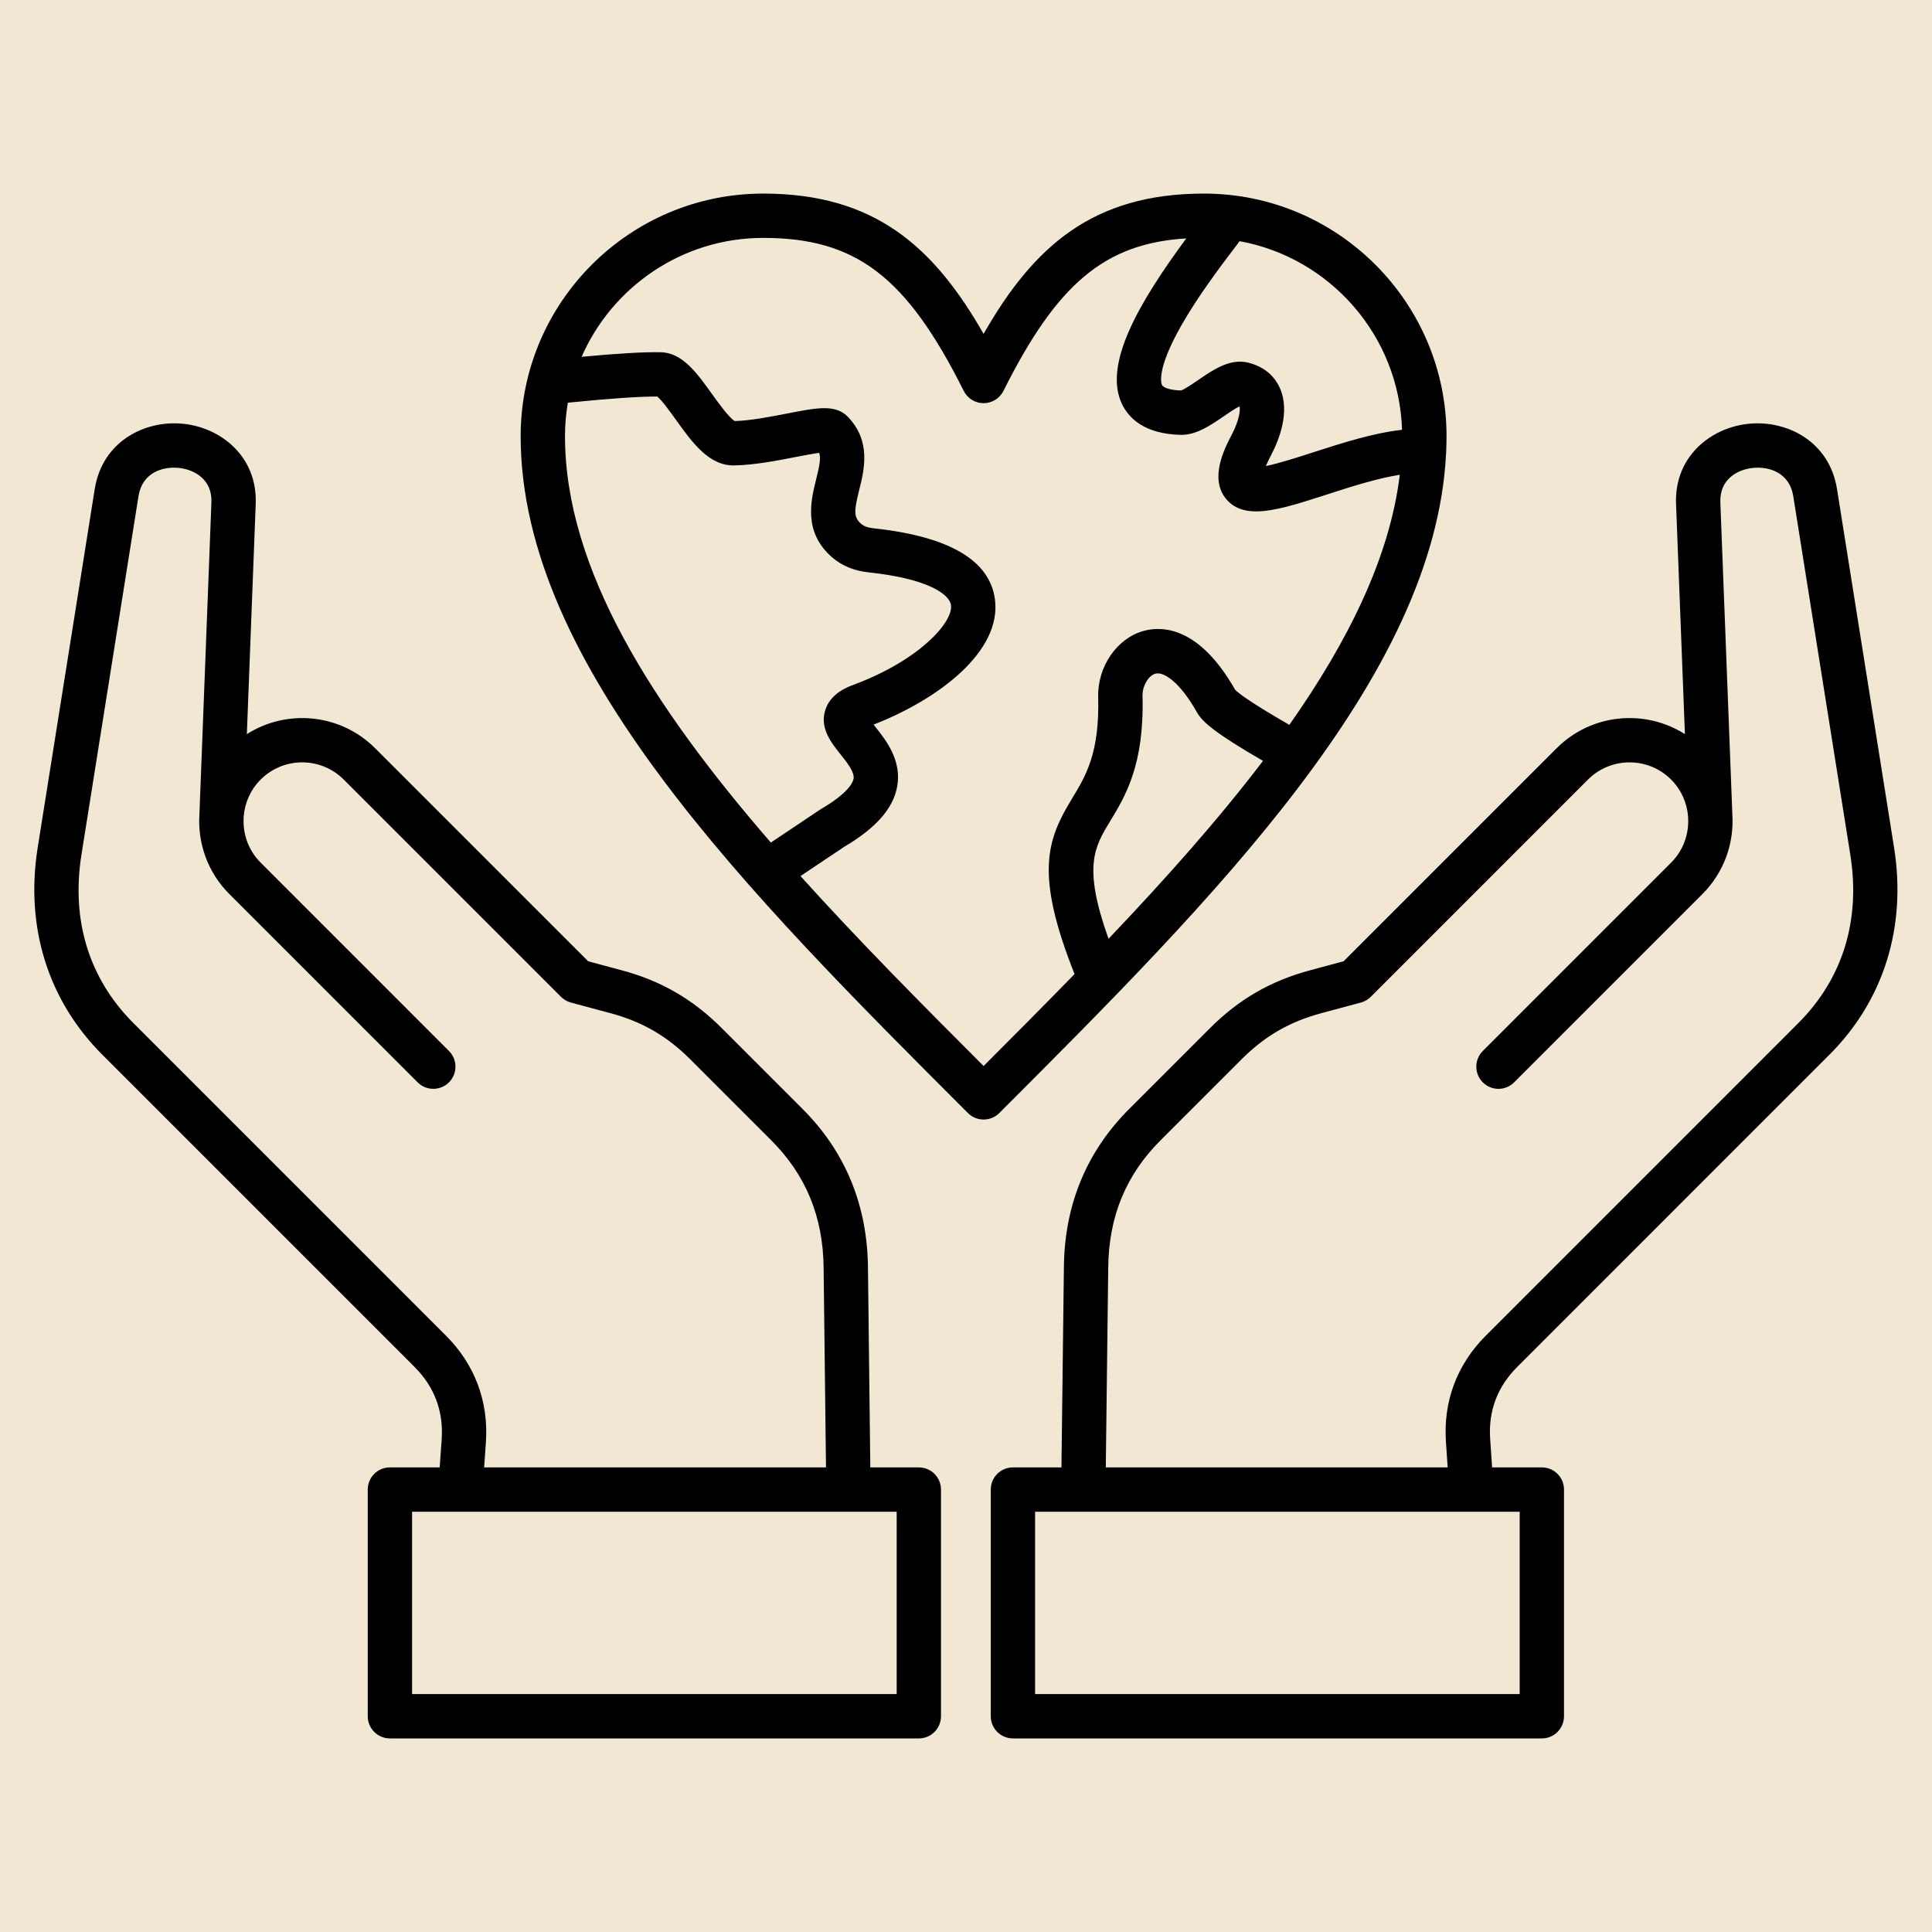 <svg version="1.0" preserveAspectRatio="xMidYMid meet" height="500" viewBox="0 0 375 375" zoomAndPan="magnify" width="500" xmlns:xlink="http://www.w3.org/1999/xlink" xmlns="http://www.w3.org/2000/svg"><defs><clipPath id="f1dfe5f3c2"><path clip-rule="nonzero" d="M 6 37.5 L 369 37.5 L 369 337.5 L 6 337.5 Z M 6 37.5"></path></clipPath></defs><rect fill-opacity="1" height="450" y="-37.5" fill="#ffffff" width="450" x="-37.5"></rect><rect fill-opacity="1" height="450" y="-37.5" fill="#f2e7d3" width="450" x="-37.5"></rect><g clip-path="url(#f1dfe5f3c2)"><path fill-rule="nonzero" fill-opacity="1" d="M 355.117 204.691 C 365.648 194.16 370.09 179.887 367.633 164.496 L 356.566 94.945 C 355.09 85.648 346.832 81.516 339.434 82.254 C 332.145 82.973 324.957 88.551 325.32 97.82 L 327.039 142.496 C 319.301 137.57 308.895 138.477 302.148 145.227 L 260.793 186.582 L 254.348 188.316 C 246.676 190.363 240.484 193.938 234.859 199.562 L 219.223 215.199 C 210.922 223.48 206.641 233.797 206.504 245.859 L 206.027 284.82 L 196.609 284.82 C 194.234 284.82 192.309 286.746 192.309 289.121 L 192.309 333.125 C 192.309 335.5 194.234 337.426 196.609 337.426 L 299.27 337.426 C 301.645 337.426 303.57 335.5 303.57 333.125 L 303.57 289.121 C 303.57 286.746 301.645 284.82 299.27 284.82 L 289.617 284.82 L 289.242 279.34 C 288.859 273.902 290.625 269.191 294.48 265.332 Z M 294.969 293.426 L 294.969 328.824 L 200.91 328.824 L 200.91 293.426 L 285.594 293.426 C 285.594 293.426 285.598 293.426 285.598 293.426 C 285.602 293.426 285.605 293.426 285.609 293.426 Z M 288.398 259.246 C 282.781 264.867 280.105 272.023 280.66 279.938 L 280.992 284.82 L 214.633 284.82 L 215.109 245.965 C 215.223 236.09 218.555 228.023 225.301 221.289 L 240.945 205.648 C 245.516 201.074 250.332 198.293 256.574 196.629 L 264.141 194.594 C 264.301 194.551 264.457 194.496 264.609 194.438 C 264.637 194.426 264.664 194.414 264.691 194.402 C 264.934 194.301 265.16 194.184 265.371 194.043 C 265.387 194.031 265.402 194.02 265.418 194.012 C 265.645 193.859 265.855 193.688 266.043 193.5 C 266.051 193.492 266.059 193.488 266.066 193.48 L 308.23 151.312 C 312.68 146.863 319.914 146.863 324.359 151.312 C 326.355 153.305 327.445 155.863 327.652 158.473 L 327.66 158.668 C 327.66 158.68 327.664 158.695 327.664 158.711 C 327.844 161.848 326.754 165.047 324.359 167.441 L 287.809 203.996 C 286.129 205.676 286.129 208.402 287.809 210.082 C 288.648 210.922 289.75 211.344 290.848 211.344 C 291.949 211.344 293.051 210.922 293.891 210.082 L 330.445 173.527 C 334.68 169.289 336.609 163.613 336.246 158.059 L 333.918 97.488 C 333.746 93.043 337.234 91.117 340.277 90.816 C 343.418 90.508 347.348 91.754 348.07 96.297 L 359.137 165.852 C 361.176 178.629 357.684 189.953 349.035 198.605 L 288.398 259.25 Z M 280.68 88 C 280.691 87.91 280.703 87.82 280.707 87.727 C 280.715 87.559 280.711 87.387 280.715 87.215 C 280.75 86.363 280.77 85.508 280.77 84.656 C 280.77 58.695 259.652 37.574 233.691 37.574 C 212.129 37.574 200.629 47.812 190.914 64.805 C 181.199 47.812 169.699 37.574 148.137 37.574 C 122.18 37.574 101.059 58.695 101.059 84.656 C 101.059 129.223 145.191 173.359 187.875 216.043 C 188.715 216.883 189.816 217.301 190.914 217.301 C 192.016 217.301 193.117 216.883 193.957 216.043 C 235.57 174.426 278.555 131.426 280.68 88 Z M 215.168 182.211 C 210.145 168.188 212.43 164.41 215.465 159.414 C 218.434 154.535 222.121 148.461 221.762 135.059 C 221.715 133.18 222.898 131.133 224.246 130.762 C 225.906 130.301 229.051 132.445 232.316 138.242 C 233.375 140.133 235.879 142.316 245.148 147.684 C 236.391 159.199 226.098 170.73 215.172 182.211 Z M 239.66 48.07 C 240.02 47.598 240.332 47.184 240.613 46.812 C 258.141 50.012 271.555 65.121 272.137 83.426 C 266.52 84.047 260.398 86.02 254.852 87.809 C 252.047 88.719 248.199 89.961 245.707 90.457 C 245.945 89.887 246.277 89.176 246.738 88.301 C 248.25 85.41 250.48 79.879 248.406 75.285 C 247.625 73.547 245.922 71.289 242.262 70.387 C 238.738 69.523 235.473 71.77 232.594 73.746 C 231.586 74.441 229.922 75.582 229.219 75.793 C 227.266 75.73 225.828 75.312 225.539 74.715 C 225.406 74.441 224.387 71.781 229.332 63.105 C 232.594 57.379 237.02 51.551 239.66 48.07 Z M 109.664 84.656 C 109.664 82.441 109.859 80.273 110.223 78.16 C 118.379 77.344 124.223 76.945 127.57 76.969 C 128.477 77.684 130.152 80.023 131.188 81.469 C 134.352 85.887 137.629 90.445 142.531 90.34 C 146.484 90.258 150.844 89.406 154.348 88.723 C 155.855 88.43 157.762 88.055 159.008 87.898 C 159.34 88.906 159.094 90.324 158.41 93.055 C 157.387 97.156 155.84 103.355 161.621 108.27 C 163.531 109.879 165.93 110.836 168.715 111.109 C 179.996 112.312 184.316 115.297 184.59 117.488 C 185 120.77 178.473 128.164 165.59 132.949 C 164.469 133.367 161.059 134.641 160.121 138.039 C 159.176 141.449 161.375 144.199 163.137 146.406 C 164.438 148.035 165.91 149.875 165.672 151.168 C 165.535 151.902 164.648 153.938 159.371 157.027 C 159.297 157.07 159.223 157.117 159.148 157.164 L 149.621 163.543 C 126.672 137.055 109.664 110.488 109.664 84.656 Z M 155.375 170.043 L 163.828 164.383 C 169.977 160.766 173.348 156.953 174.129 152.738 C 175.09 147.578 171.941 143.637 169.859 141.031 C 169.766 140.914 169.66 140.781 169.551 140.648 C 182.336 135.672 194.375 126.391 193.129 116.418 C 192.172 108.781 184.266 104.117 169.59 102.547 C 168.52 102.441 167.723 102.16 167.176 101.699 C 165.68 100.43 165.738 99.23 166.762 95.137 C 167.758 91.137 169.125 85.66 164.586 80.922 C 162.188 78.422 158.617 79.121 152.703 80.277 C 149.449 80.91 145.777 81.629 142.613 81.73 C 141.52 81.113 139.363 78.102 138.184 76.457 C 135.242 72.352 132.465 68.473 128.258 68.371 C 125.086 68.301 120.02 68.594 112.891 69.254 C 118.84 55.684 132.398 46.176 148.137 46.176 C 166.129 46.176 175.953 53.672 187.066 75.883 C 187.797 77.34 189.285 78.258 190.914 78.258 C 192.543 78.258 194.035 77.34 194.762 75.883 C 205.145 55.129 214.406 47.227 230.254 46.277 C 221.176 58.598 214.039 70.676 217.789 78.453 C 219.055 81.078 222.059 84.242 229.172 84.402 C 232.164 84.465 234.867 82.625 237.469 80.84 C 238.371 80.215 239.809 79.227 240.59 78.891 C 240.785 79.488 240.562 81.543 239.117 84.301 C 237.773 86.855 234.625 92.844 238.004 96.859 C 239.453 98.586 241.406 99.262 243.824 99.262 C 247.398 99.262 251.992 97.777 257.5 96 C 262.16 94.492 267.277 92.844 271.699 92.156 C 269.742 108.152 261.73 124.395 250.262 140.695 C 242.34 136.137 240.262 134.438 239.723 133.859 C 232.754 121.613 225.609 121.457 221.957 122.465 C 216.797 123.891 213.012 129.395 213.156 135.285 C 213.453 146.156 210.738 150.625 208.113 154.945 C 203.227 162.992 200.785 169.457 208.57 189.066 C 202.762 195.035 196.836 200.988 190.914 206.914 C 178.719 194.711 166.5 182.395 155.375 170.047 Z M 178.344 284.82 L 168.926 284.82 L 168.469 245.855 C 168.309 233.785 164.023 223.473 155.734 215.203 L 140.094 199.562 C 134.461 193.93 128.27 190.355 120.613 188.316 L 114.16 186.582 L 72.805 145.227 C 66.059 138.477 55.652 137.57 47.914 142.496 L 49.633 97.824 C 49.996 88.551 42.809 82.973 35.52 82.25 C 28.121 81.516 19.863 85.645 18.383 94.945 L 7.32 164.496 C 4.859 179.887 9.305 194.16 19.836 204.691 L 80.473 265.332 C 84.324 269.188 86.094 273.906 85.73 279.34 L 85.344 284.82 L 75.684 284.82 C 73.305 284.82 71.379 286.746 71.379 289.121 L 71.379 333.125 C 71.379 335.5 73.305 337.426 75.684 337.426 L 178.344 337.426 C 180.719 337.426 182.645 335.5 182.645 333.125 L 182.645 289.121 C 182.645 286.746 180.719 284.82 178.344 284.82 Z M 25.918 198.605 C 17.27 189.957 13.777 178.629 15.816 165.852 L 26.883 96.297 C 27.605 91.754 31.527 90.508 34.672 90.816 C 37.715 91.117 41.207 93.043 41.035 97.488 L 38.707 158.059 C 38.344 163.613 40.273 169.289 44.508 173.523 L 81.062 210.082 C 81.902 210.922 83.004 211.34 84.102 211.34 C 85.203 211.34 86.305 210.922 87.145 210.082 C 88.824 208.402 88.824 205.676 87.145 203.996 L 50.594 167.441 C 48.199 165.047 47.109 161.848 47.289 158.711 C 47.289 158.695 47.293 158.68 47.293 158.668 L 47.301 158.473 C 47.508 155.859 48.598 153.305 50.594 151.312 C 55.039 146.863 62.273 146.863 66.719 151.312 L 108.887 193.48 C 108.895 193.488 108.902 193.492 108.906 193.5 C 109.098 193.688 109.305 193.855 109.531 194.008 C 109.551 194.02 109.566 194.031 109.582 194.043 C 109.793 194.18 110.02 194.297 110.258 194.398 C 110.285 194.41 110.316 194.426 110.344 194.438 C 110.496 194.496 110.652 194.551 110.812 194.594 L 118.391 196.633 C 124.613 198.289 129.434 201.066 134.012 205.648 L 149.656 221.293 C 156.395 228.016 159.734 236.086 159.863 245.965 L 160.324 284.82 L 93.969 284.82 L 94.316 279.93 C 94.848 272.008 92.164 264.855 86.559 259.25 L 25.922 198.605 Z M 174.043 328.824 L 79.984 328.824 L 79.984 293.426 L 89.348 293.426 C 89.348 293.426 89.352 293.426 89.355 293.426 C 89.359 293.426 89.359 293.426 89.359 293.426 L 174.043 293.426 Z M 174.043 328.824" fill="#000000"></path></g></svg>